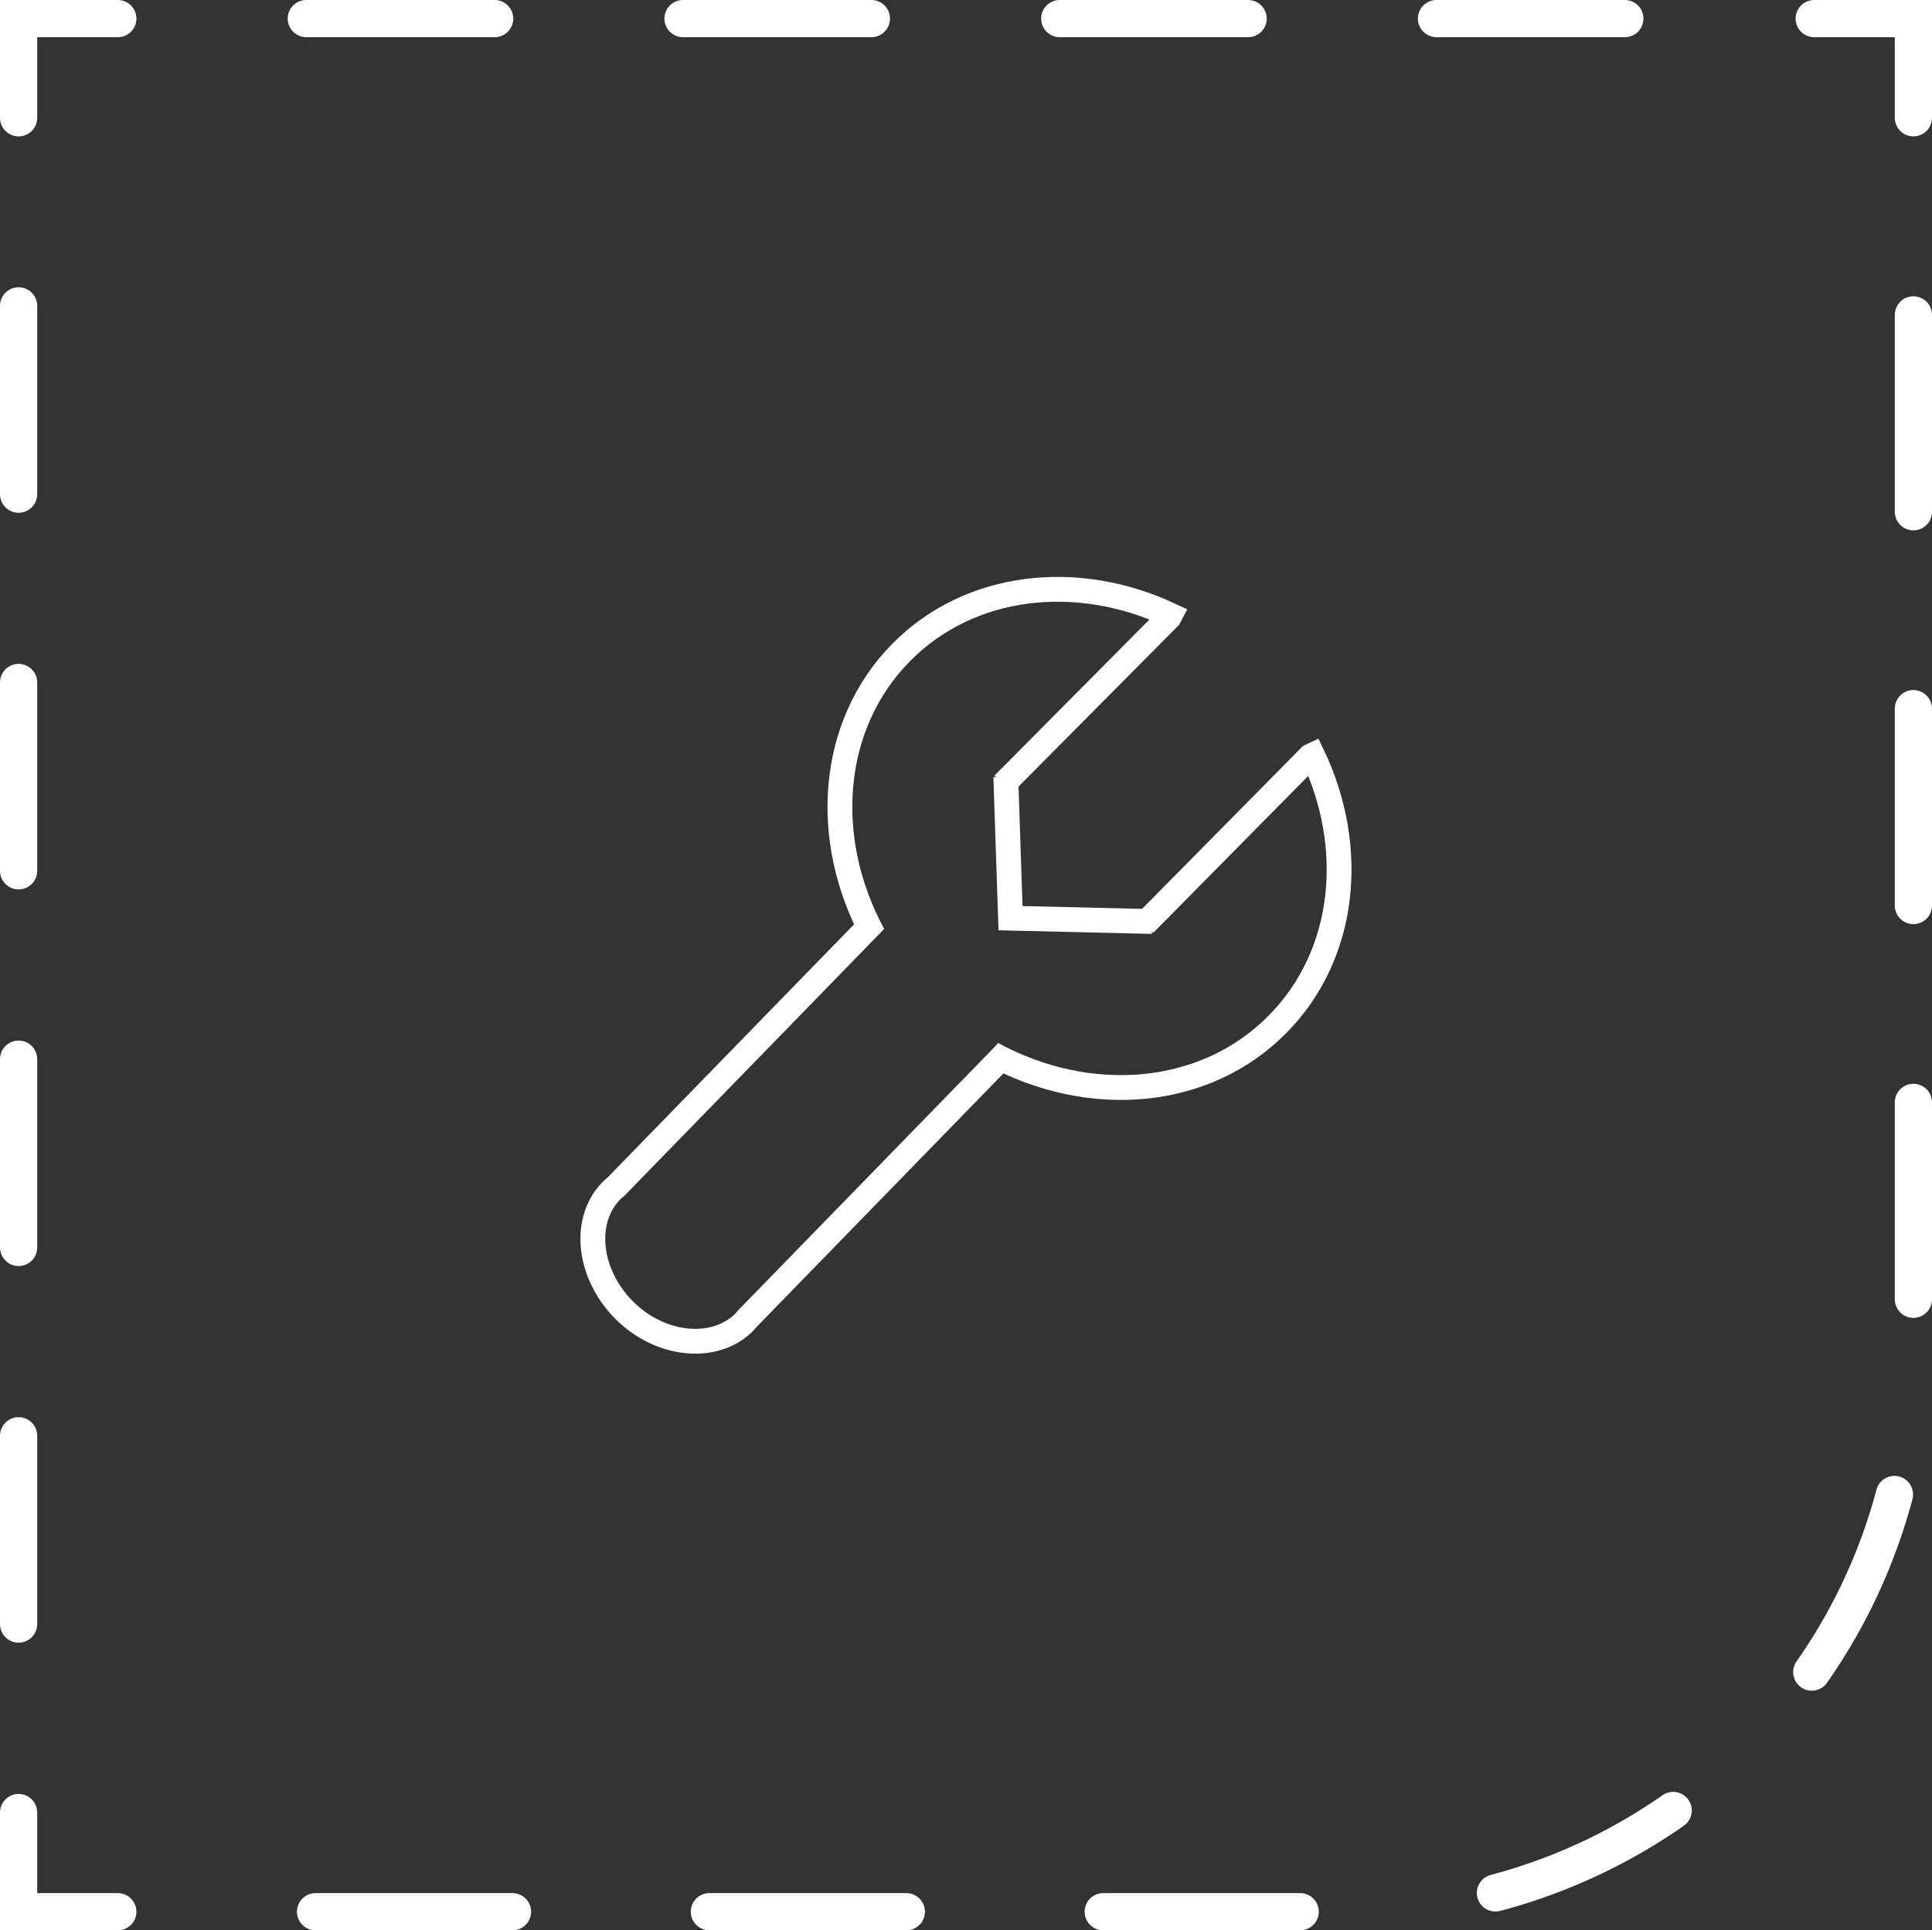 <svg xmlns="http://www.w3.org/2000/svg" viewBox="0 0 155.8 155.7"><rect x="0" y="0" width="155.8" height="155.7" fill="#333333" stroke="none"/><defs><style>.cls-1,.cls-2,.cls-3,.cls-4{fill:none;stroke:#fff;}.cls-1,.cls-2,.cls-3{stroke-linecap:round;stroke-miterlimit:20;stroke-width:3px;}.cls-2{stroke-dasharray:15.19 15.19;}.cls-3{stroke-dasharray:15.88 15.88;}.cls-4{stroke-miterlimit:10;stroke-width:2px;}</style></defs><g id="Vrstva_2" data-name="Vrstva 2"><g id="svg288"><g id="g145-7-6"><polyline id="polyline36-5-9-0" class="cls-1" points="9.5 154.2 1.5 154.2 1.5 146.2"></polyline><line id="line36-7-3-2" class="cls-2" x1="1.5" y1="131" x2="1.5" y2="17.1"></line><polyline id="polyline37-6-1-4" class="cls-1" points="1.5 9.5 1.5 1.5 9.5 1.5"></polyline><line id="line37-1-9-8" class="cls-2" x1="24.7" y1="1.5" x2="138.7" y2="1.5"></line><polyline id="polyline38-8-8-6" class="cls-1" points="146.3 1.5 154.3 1.5 154.3 9.5"></polyline><path id="path38-9-6-5" class="cls-3" d="M154.3,25.4v83.5A45.32,45.32,0,0,1,109,154.2H17.6"></path></g><path class="cls-4" d="M70.49,74.33,49.64,95.75a2.61,2.61,0,0,0-.31.27c-2.38,2.4-1.91,6.72,1,9.65s7.29,3.35,9.67,1c.1-.1.18-.21.27-.31L81.16,84.9"></path><path class="cls-4" d="M70.43,75.42c-4.19-7.71-3.55-16.94,2.26-22.81,5.54-5.59,14.18-6.52,21.68-3l-.1.19L80.91,63.26"></path><path class="cls-4" d="M92.29,74.54,105.66,61l.19-.09c3.56,7.46,2.71,16.11-2.82,21.7C97.17,88.56,87.82,89.26,80,85"></path><polyline class="cls-4" points="81.11 62.65 81.49 74.06 92.91 74.33"></polyline></g></g></svg>